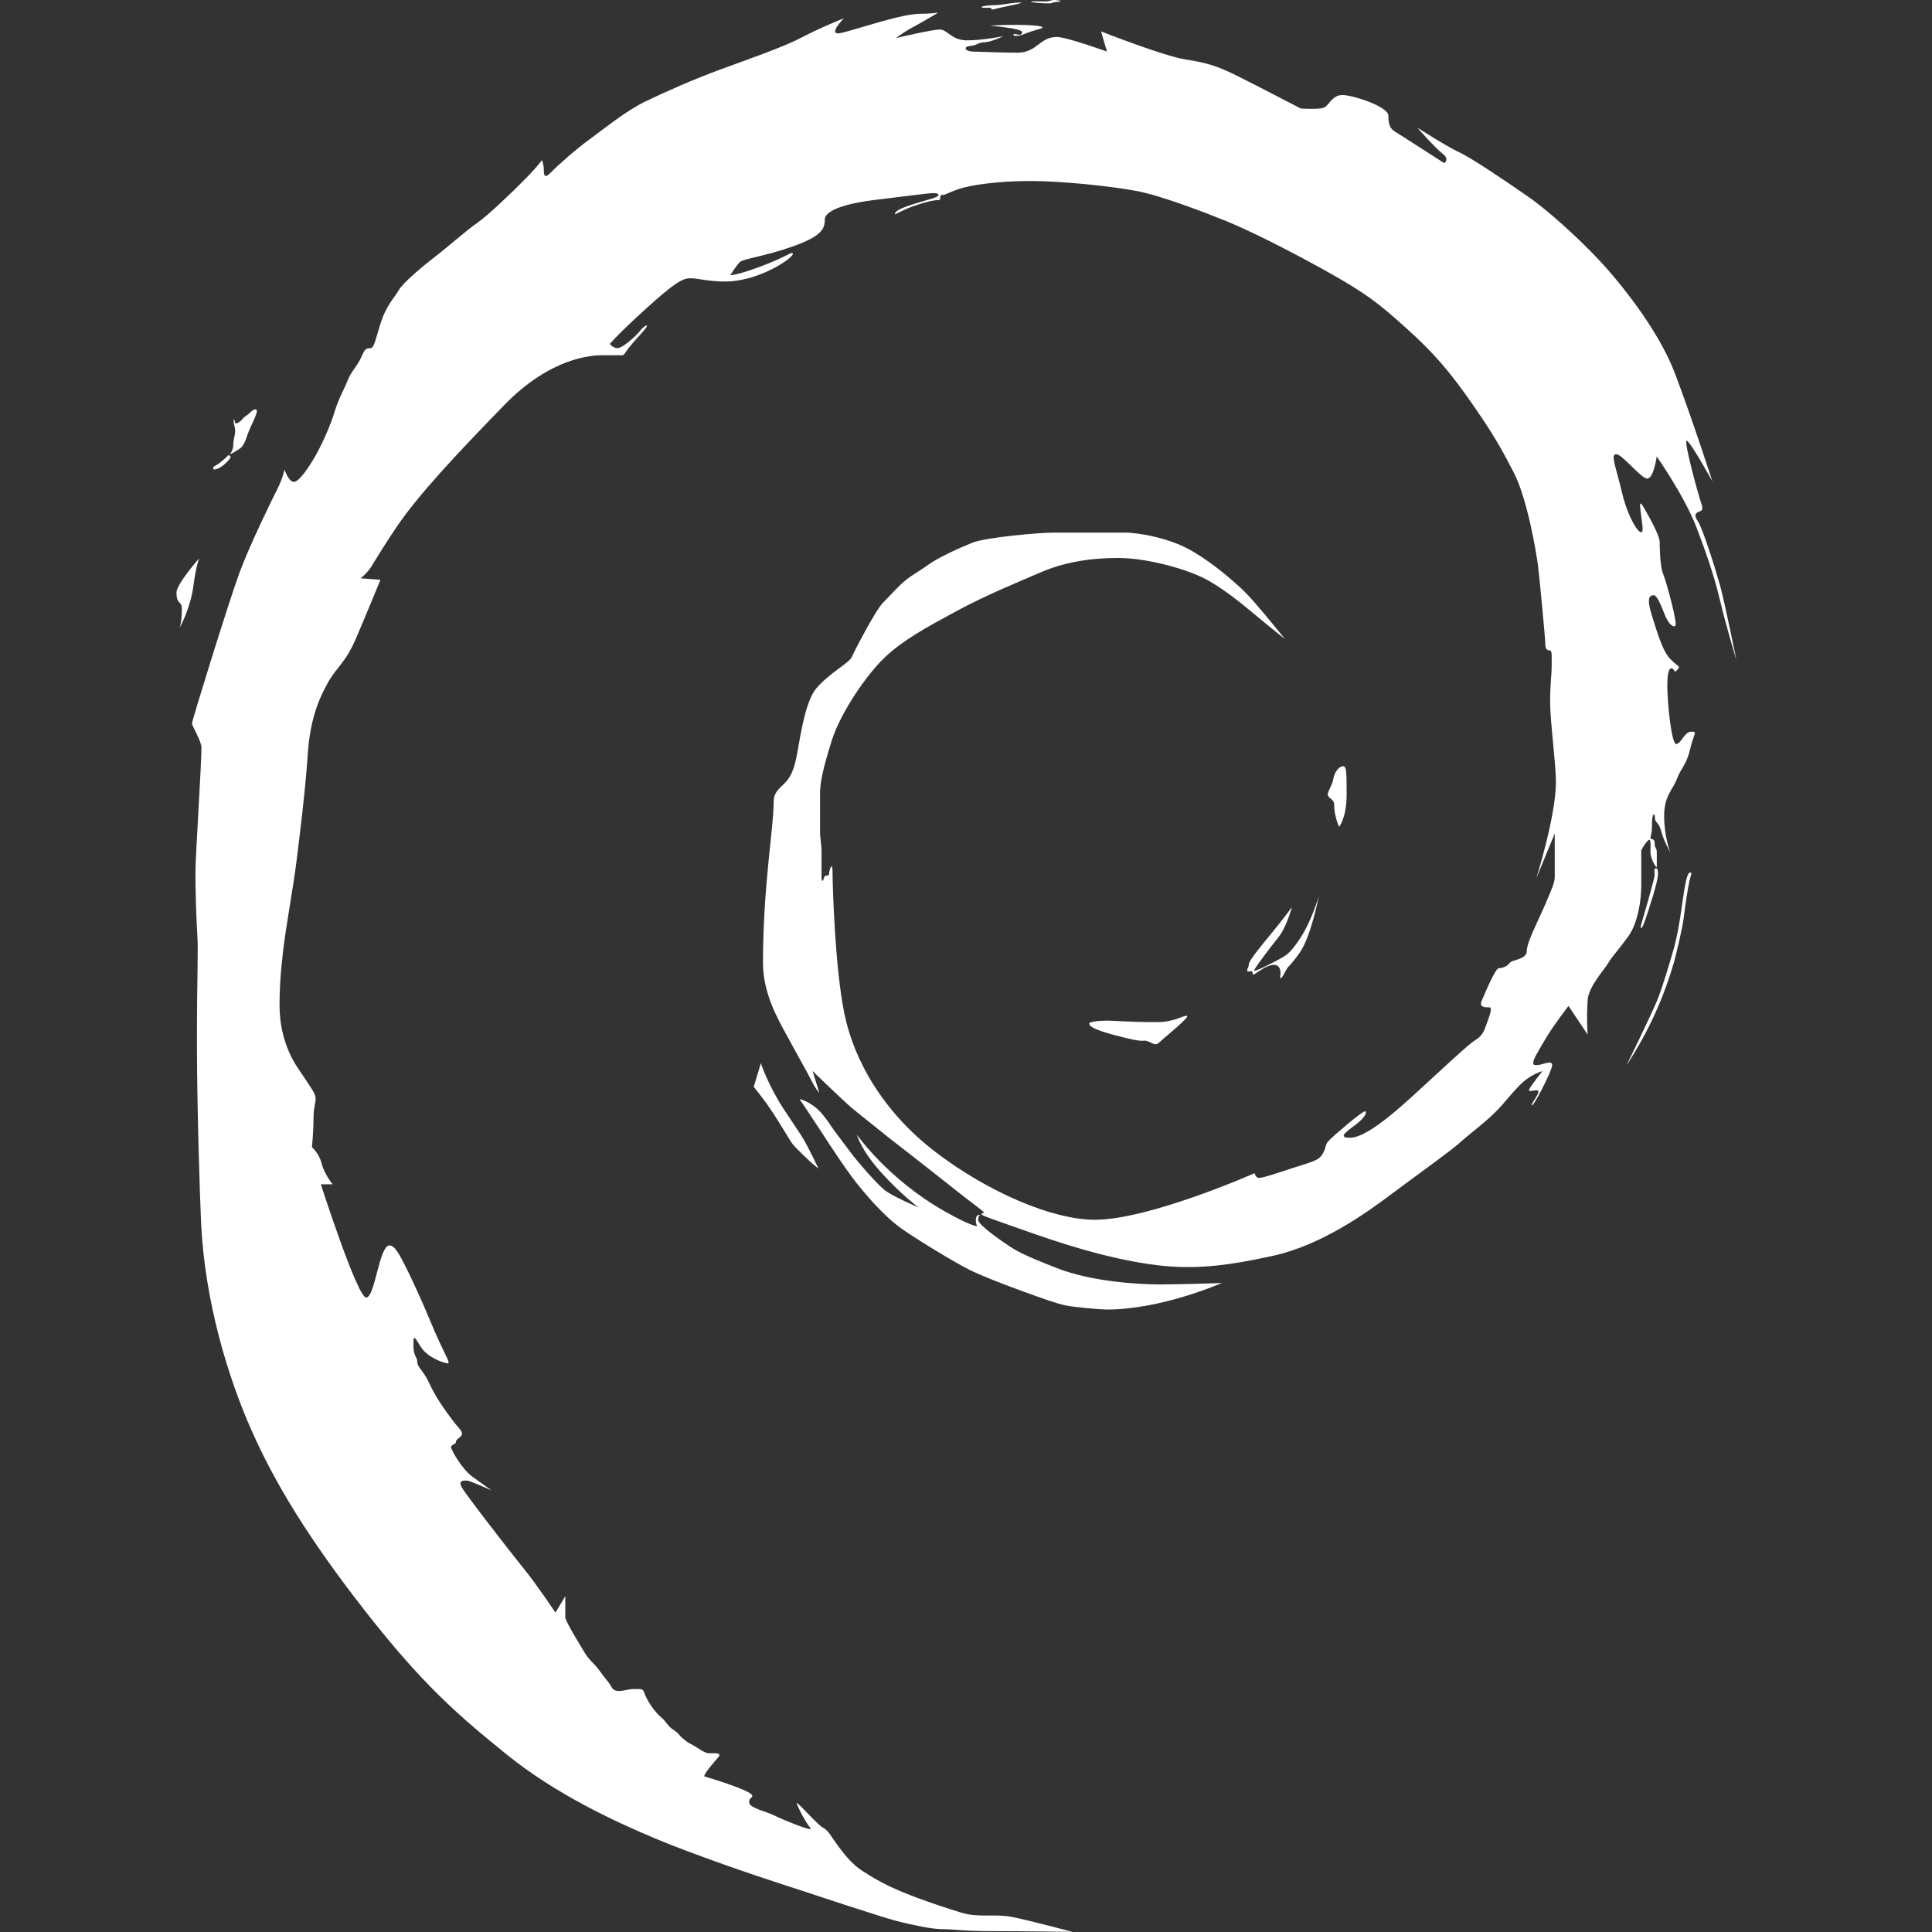 <?xml version="1.0" encoding="iso-8859-1"?>
<!-- Generator: Adobe Illustrator 16.0.0, SVG Export Plug-In . SVG Version: 6.00 Build 0)  -->
<!DOCTYPE svg PUBLIC "-//W3C//DTD SVG 1.1//EN" "http://www.w3.org/Graphics/SVG/1.1/DTD/svg11.dtd">
<svg version="1.1" id="Layer_1" xmlns="http://www.w3.org/2000/svg" xmlns:xlink="http://www.w3.org/1999/xlink" x="0px" y="0px"
	 width="400px" height="400px" viewBox="0 0 400 400" style="enable-background:new 0 0 400 400;" xml:space="preserve">
<rect x="0" y="0" width="400" height="400" fill="#333333" stroke="none"/>
<g>
	<path style="fill-rule:evenodd;clip-rule:evenodd;fill:#FFFFFF;" d="M277.246,171.18c0,0,1.564-1.775,1.564-6.806
		c0-5.031-0.083-5.73-0.78-5.73c-0.702,0-1.776,1.11-2.023,2.803c-0.154,1.059-1.11,2.31-1.11,3.049
		c0,0.741,1.316,0.953,1.316,1.981C276.213,169.035,277.246,171.18,277.246,171.18z"/>
	<path style="fill-rule:evenodd;clip-rule:evenodd;fill:#FFFFFF;" d="M225.499,211.919c0,1.061,4.162,2.147,7.943,3.07
		c3.783,0.921,3.069,0.17,4.227,0.613s1.566,1.023,2.488,0.103c0.923-0.921,6.547-5.387,5.522-5.387
		c-1.023,0-2.525,1.297-6.172,1.297c-6.44,0-8.489-0.308-10.294-0.308C227.407,211.308,225.499,211.563,225.499,211.919z"/>
	<path style="fill-rule:evenodd;clip-rule:evenodd;fill:#FFFFFF;" d="M222.064,399.979c0,0-9.697-0.157-16.197-0.157
		c-6.501,0-8.449-0.39-10.071-0.39c-1.621,0-3.292-0.14-7.53-1.075c-4.239-0.934-8.061-2.322-10.836-3.179
		c-2.772-0.859-10.303-3.399-15.417-5.036c-5.114-1.639-18.738-6.268-26.797-9.683c-8.061-3.413-20.143-8.995-30.213-17.132
		c-10.071-8.137-17.446-14.48-29.372-29.743c-11.926-15.26-18.677-26.518-23.478-37.274c-4.802-10.753-9.759-26.641-10.522-43.229
		c-0.229-4.982-0.857-23.477-0.857-37.489c0-14.014,0.311-18.582,0.077-22.073c-0.235-3.493-0.39-9.525-0.39-12.861
		c0-3.337,1.248-22.287,1.248-25.878c0-1.368-1.95-4.411-1.95-5.035c0-0.624,7.575-25.019,9.759-30.991
		c2.183-5.971,6.89-15.495,7.982-17.662c1.091-2.166,1.403-3.882,1.403-3.882s0.841,2.557,1.933,2.557
		c1.093,0,3.165-3.069,4.568-5.564c1.403-2.496,3.042-6.205,3.882-8.995s2.106-4.862,2.712-6.5c0.607-1.639,2.028-3.042,2.712-4.584
		c0.686-1.543,0.919-2.01,1.778-2.01c0.857,0,0.918-0.546,2.166-4.723c1.248-4.178,2.963-5.643,3.882-7.28
		c0.919-1.638,5.347-5.286,7.671-7.063c2.323-1.776,6.344-5.347,8.588-6.89c2.245-1.543,7.403-6.5,10.054-9.212
		c2.652-2.713,3.354-3.805,3.354-3.805s0.39,0.954,0.39,1.95c0,0.997,0.062,2.071,1.387,0.685c1.325-1.387,5.347-4.957,8.138-6.968
		c2.791-2.01,7.375-5.814,11.553-7.825c4.178-2.011,9.742-4.49,15.636-6.657c5.892-2.167,12.921-4.583,16.727-6.595
		c3.804-2.011,8.683-3.943,8.683-3.943s-3.692,3.727-0.528,3.025c3.164-0.703,12.377-3.96,16.335-3.96
		c2.169,0,3.728-0.234,3.728-0.234s-3.492,2.088-5.269,3.024c-1.777,0.936-3.493,2.244-3.493,2.244s7.453-1.777,9.074-1.777
		c1.622,0,2.417,2.245,5.66,2.245c3.241,0,7.513-0.858,7.513-0.858s-2.652,1.248-3.882,1.248c-1.23,0-1.717,0.703-3.024,0.78
		c-1.308,0.078-1.308,1.075,0.623,1.153c1.933,0.079,7.22,0.233,9.152,0.233c4.176,0,4.567-3.258,8.199-3.258
		c2.01,0,10.384,3.025,10.384,3.025l-1.232-4.178c0,0,13.02,5.13,17.509,5.815c4.486,0.686,6.672,1.388,10.85,3.476
		c4.178,2.089,12.999,6.673,12.999,6.673s3.668,0.234,4.741-0.156c1.076-0.39,1.7-2.635,3.866-2.635s9.524,2.401,9.524,4.255
		c0,1.855,0.373,2.729,1.389,3.337c1.013,0.606,10.165,6.5,10.165,6.5s1.229-0.763-0.313-1.934
		c-1.543-1.169-5.269-5.424-5.269-5.424s6.128,3.943,8.684,5.113c2.557,1.169,9.604,5.954,14.092,9.057
		c4.491,3.102,10.68,8.822,14.718,13.095c4.037,4.271,12.314,14.325,15.807,23.476c3.493,9.152,7.826,22.542,7.826,22.542
		s-4.723-8.589-5.347-8.433c-0.625,0.155,2.479,11.396,3.026,12.938c0.544,1.543,0,1.543-0.547,1.778
		c-0.546,0.234-1.092,0.607-0.156,1.932c0.936,1.326,3.587,9.68,4.583,13.251c0.998,3.571,3.398,15.496,3.398,15.496
		s-2.307-7.636-3.476-12.688c-1.17-5.053-3.341-11.025-4.896-15.045c-2.402-6.205-8.12-14.421-8.12-14.421s-0.642,4.585-1.952,4.585
		c-1.308,0-5.174-5.036-6.421-5.036c-1.249,0-0.176,2.227,1.229,8.122c1.403,5.892,4.585,10.321,4.195,6.75
		c-0.389-3.57-1.074-6.205,0.39-3.648c1.467,2.557,3.164,5.798,3.164,6.89c0,1.092,0.077,5.13,0.7,6.595
		c0.625,1.464,3.025,10.244,2.559,10.772c-0.469,0.529-1.544-0.468-2.323-2.557c-0.779-2.088-1.62-3.727-2.089-3.727
		c-0.467,0-1.794-0.139-0.544,3.884c1.246,4.021,2.303,7.659,3.878,9.29c1.577,1.63,2.176,1.467,1.577,2.122
		c-0.601,0.653-0.436,0.653-0.873,0.107c-0.436-0.544-1.303-0.647-1.303,3.157c0,3.806,0.867,12.238,1.85,12.238
		c0.979,0,1.687-2.556,3.1-2.556s0.547,0.276-0.217,3.591c-0.764,3.315-1.903,3.915-2.721,6.145
		c-0.817,2.229-2.666,3.479-2.666,7.725c0,4.247,1.253,7.505,1.253,7.505s-1.416-2.557-1.852-4.35
		c-0.438-1.794-1.304-1.848-1.304-2.612c0-1.521-0.601-0.975-0.601,0.709c0,2.773-0.325,2.779-0.325,3.265
		c0,0.485,0.87-0.068,0.87,1.135s0.437,0.708,0.437,1.906c0,1.2,0,2.558,0,2.993c0,0.436-1.307-1.581-1.307-3.1
		c0-1.522,0.213-3.212-0.654-2.23c-0.868,0.98-1.25,1.903-1.25,1.903s0,4.142,0,7.237c0,3.098-0.707,7.838-2.72,10.609
		c-2.011,2.77-3.424,4.235-4.132,5.488c-0.708,1.256-4.045,4.793-4.246,7.616c-0.274,3.811,0,7.184,0,7.184l-3.968-5.931
		c0,0-3.044,3.915-4.624,6.582c-1.58,2.664-2.666,4.46-2.666,5.058c0,0.601,0.051,0.601,0.867,0.601c0.817,0,3.049-1.145,3.049,0
		c0,1.144-4.242,9.408-4.242,8.214c0-0.438,2.17-2.993,1.085-2.993s-2.013,0.541-1.467-0.436c0.546-0.978,2.61-3.533,2.61-3.533
		s-2.4,0.598-4.573,2.773c-2.169,2.177-3.476,3.996-4.632,5.153c-1.16,1.158-1.319,1.319-2.637,2.477
		c-1.319,1.16-3.995,3.234-5.634,4.713c-1.638,1.48-9.706,7.271-14.182,10.626c-4.474,3.357-13.942,10.229-24.009,12.465
		c-10.067,2.237-14.701,2.356-17.938,2.356c-3.235,0-12.502-0.199-31.158-6.712c-9.231-3.222-11.397-3.968-11.397-4.236
		s0.477-0.104,0.477-0.352s-1.812-1.48-4.74-3.789c-2.931-2.309-10.62-8.384-12.827-10.062c-2.203-1.675-7.722-6.176-9.336-7.451
		c-1.615-1.272-8.539-7.992-8.539-7.992l1.396,4.473c0,0-0.498-0.31-1.575-2.399c-1.075-2.093-3.91-7.104-5.33-9.763
		c-1.419-2.66-4.754-8.179-4.754-14.684c0-15.859,2.204-27.877,2.204-33.163c0-1.586,0.453-2.353,1.972-3.733
		c1.519-1.379,2.314-3.07,2.971-6.838c0.655-3.768,1.735-10.643,3.936-13.165c2.833-3.247,6.739-5.18,7.292-6.425
		c0.551-1.246,4.908-9.678,6.426-11.195c1.518-1.518,3.354-3.657,4.872-4.834c1.519-1.177,2.795-1.801,4.696-3.181
		c1.901-1.38,6.119-3.312,8.95-4.454c2.833-1.142,13.925-2.108,16.966-2.108c3.04,0,11.882,0,14.612,0
		c2.728,0,9.364,1.07,14.098,3.903c4.734,2.832,7.907,5.769,9.81,7.462c1.9,1.694,4.806,5.254,5.909,6.565
		c1.105,1.312,3.351,4.109,3.351,4.109s-3.177-2.519-5.907-4.799c-2.729-2.28-7.396-6.189-11.472-8.087
		c-4.076-1.898-11.535-3.902-17.239-3.902c-5.702,0-11.129,0.897-15.927,2.971c-4.802,2.073-11.227,4.665-17.55,8.083
		c-6.323,3.42-10.952,5.945-14.72,9.503c-3.767,3.557-9.188,11.437-11.02,17.274c-1.833,5.837-2.419,8.67-2.419,10.951
		s0,5.665,0,7.635c0,1.971,0.312,2.491,0.312,4.562c0,2.069,0,3.733,0,5.043c0,1.312,0.378,0.831,0.517,0.138
		c0.138-0.693,1.035-0.107,1.035-0.763c0-0.655,0.728-2.902,0.728-0.345c0,2.557,0.46,19.516,2.438,29.249
		c1.977,9.731,8.081,20.451,18.885,28.698c10.804,8.244,24.085,14.018,32.99,14.018c11.298,0,33.072-9.645,33.072-9.645
		s0.179,0.985,0.937,0.985c0.76,0,3.276-0.84,7.03-2.077c3.757-1.241,5.354-1.438,6.192-3.037c0.84-1.598,0.279-1.678,1.398-2.796
		c1.119-1.119,6.793-5.994,7.31-5.873c0.521,0.119-0.119,1.358-1.837,2.678c-1.716,1.318-4.075,2.795-1.318,2.795
		c4.075,0,12.024-7.749,17.379-12.663c5.351-4.913,7.469-6.87,8.827-7.709c1.359-0.838,1.72-2.117,2.197-3.436
		c0.48-1.318,1.198-3.195,0.521-3.195c-0.68,0-2.237,0.08-1.638-1.318c0.598-1.399,2.835-6.791,3.554-6.791
		c0.72,0,1.758-0.359,2.237-1.08c0.479-0.717,3.556-0.679,3.556-2.475c0-1.798,2.357-6.233,3.795-9.587
		c1.439-3.357,1.998-4.634,1.998-5.793c0-1.157,0-8.947,0-8.947l-3.836,9.308c0,0,4.076-12.864,4.076-19.974
		c0-3.874-1.198-12.583-1.198-16.537c0-3.955,0.319-5.433,0.319-7.509c0-2.078,0.119-3.197-0.399-3.197
		c-0.521,0-0.919-0.279-0.919-1.358c0-1.079-1.16-13.262-1.479-15.939c-0.32-2.676-2.238-14.22-5.113-19.653
		c-1.772-3.347-3.236-6.471-8.229-13.661c-4.993-7.191-8.148-10.866-13.822-15.979c-5.672-5.113-8.35-7.31-17.139-12.184
		c-8.788-4.873-16.22-8.469-20.252-10.106c-4.036-1.638-13.503-5.313-18.736-6.271c-5.233-0.959-15.102-2.038-21.933-2.038
		c-6.83,0-12.464,0.879-14.779,1.677c-2.318,0.8-2.679,1.198-3.239,1.198c-1.037,0-0.119,1.079-0.956,1.079
		c-1.018,0-2.758,0.439-4.875,1.159c-2.117,0.719-4.074,1.798-4.074,1.798s-0.64-0.76,3.755-2.117
		c3.331-1.031,5.232-1.398,5.232-1.878s-0.958-0.399-1.437-0.399c-0.479,0-6.353,0.759-11.706,1.398
		c-5.352,0.64-10.386,1.997-10.386,4.075c0,2.077-0.919,3.516-6.633,5.553c-5.711,2.037-10.227,2.557-10.945,3.235
		c-0.719,0.68-1.998,2.717-1.998,2.717s1.269,0.071,6.072-1.718c6.112-2.276,6.871-3.434,6.871-2.637
		c0,0.8-6.951,5.673-14.021,5.673c-3.476,0-5.593-0.679-7.19-0.679c-1.598,0-3.277,0.959-9.109,6.232
		c-5.833,5.273-7.551,7.35-7.551,7.35s0.56,0.878,1.598,0.878c1.039,0,3.875-2.518,4.713-3.636c0.839-1.119,2.486-1.851,0.201,0.6
		c-3.875,4.154-3.315,4.514-3.995,4.514c-0.68,0-1.918,0-4.034,0c-2.118,0-10.667,0.359-20.334,10.306
		c-9.668,9.947-17.897,18.655-22.491,25.526s-4.834,7.909-5.913,9.067c-1.079,1.159-1.398,1.279-1.398,1.279l4.155,0.32
		c0,0-2.796,6.831-5.034,12.063c-2.236,5.233-3.994,5.873-5.912,9.347c-1.917,3.475-3.636,7.59-4.116,14.86
		c-0.478,7.271-1.717,17.178-2.356,22.291c-0.64,5.112-2.157,13.222-2.757,18.415c-0.599,5.191-0.719,8.069-0.719,11.225
		c0,3.156,0.68,8.229,3.755,12.825c3.077,4.592,3.715,5.392,3.715,6.349c0,0.96-0.439,1.839-0.439,4.355
		c0,2.515-0.319,5.751-0.319,5.751s1.454,1.183,1.998,3.355c0.559,2.239,2.277,4.314,2.277,4.314h-2.438
		c0,0,7.551,23.447,9.388,23.447c1.838,0,2.677-10.786,4.834-10.786c1.158,0,2.156,2.12,3.276,4.277
		c1.118,2.157,3.685,7.791,5.033,11.065c3.077,7.469,4.555,9.146,3.675,9.066c-0.878-0.078-4.114-1.237-5.472-3.354
		c-1.358-2.116-1.558-2.836-1.558-0.4c0,2.437,0.799,2.356,0.799,3.477c0,1.117,1.322,1.811,2.518,4.475
		c1.397,3.115,3.555,5.911,4.752,7.55c1.199,1.638,2.477,2.518,1.798,3.276c-0.68,0.757-1.079,0.757-1.079,1.275
		c0,0.52-1.039,0.479-0.999,1.079c0.04,0.601,2.316,4.595,4.394,6.072c2.077,1.479,3.955,2.836,3.955,2.836
		s-4.475-1.997-4.994-1.997c-0.519,0-2.078-0.238-1.079,1.477c0.999,1.721,10.306,13.704,12.903,16.899
		c2.598,3.195,6.432,8.947,6.432,8.947l2.038-3.396c0,0,0,3.517,0,4.355c0,0.837,3.196,5.951,3.634,6.711
		c0.44,0.759,0.72,1.199,1.239,1.835c0.519,0.64,1.358,1.359,1.877,2.079c0.519,0.72,1.518,1.997,2.236,2.917
		c0.72,0.917,0.679,1.716,2.078,1.716c1.398,0,1.679-0.398,3.356-0.398s1.637-0.04,2.037,1.038c0.4,1.079,1.774,3.553,3.676,5.073
		c0.399,0.32,1.239,1.6,1.837,2.036c0.6,0.441,1.239,0.801,1.637,1.36c0.4,0.558,1.678,1.479,1.678,1.479s0.799,0.439,1.559,0.876
		c0.758,0.44,2.037,1.439,2.956,1.439s2.676-0.16,1.957,0.72c-0.718,0.878-3.515,3.955-2.875,4.112
		c0.639,0.161,9.827,2.918,9.827,3.956c0,0.591-0.639,0.279-0.639,1.398s3.555,1.878,5.074,2.637
		c1.518,0.759,8.548,3.715,7.59,2.637c-0.958-1.079-2.917-4.873-2.796-5.153c0.12-0.281,4.313,4.553,5.434,5.114
		c1.119,0.557,1.837,2.075,2.836,3.395c0.999,1.316,2.836,4.035,5.513,5.672c2.677,1.639,5.753,4.033,20.255,8.509
		c3.587,1.106,6.91,0.2,10.426,0.878C212.96,397.546,222.064,399.979,222.064,399.979z"/>
	<path style="fill-rule:evenodd;clip-rule:evenodd;fill:#FFFFFF;" d="M258.227,200.939c0-0.608,0.324-0.603,0.324-1.297
		c0-0.693,2.477-3.736,4.829-6.575c2.354-2.842,4.102-5.276,4.102-5.276s-1.093,4.186-2.88,6.374
		c-1.789,2.187-5.154,6.693-4.952,6.814c0.203,0.123,1.903-0.643,4.298-1.903c2.394-1.261,2.907-1.464,4.872-4.262
		c2.677-3.818,4.221-9.255,4.221-9.255s-1.625,8.444-3.98,11.73c-2.353,3.285-2.191,2.39-2.921,3.813
		c-0.729,1.422-1.215,1.994-1.054,0.773c0.164-1.22-0.327-2.111-1.258-2.111c-2.108,0-4.461,2.604-4.461,1.909
		C259.366,200.494,258.227,201.546,258.227,200.939z"/>
	<path style="fill-rule:evenodd;clip-rule:evenodd;fill:#FFFFFF;" d="M342.803,179.789c-0.427,0-0.225,0.609-0.225,1.392
		c0,0.784-2.669,9.757-2.826,10.361c-0.157,0.605,0.041,1.342,0.829-0.945c0.788-2.287,2.69-8.054,2.69-9.645
		C343.271,180.169,343.227,179.789,342.803,179.789z"/>
	<path style="fill-rule:evenodd;clip-rule:evenodd;fill:#FFFFFF;" d="M349.866,180.663c-0.559,0-1.013,2.358-1.594,6.525
		c-0.582,4.169-1.024,6.708-1.813,9.49c-0.788,2.78-2.247,7.646-3.277,10.248c-1.028,2.602-6.435,13.655-6.435,13.655
		s3.048-4.574,5.428-9.666c2.377-5.09,3.637-9.102,4.33-11.458c0.695-2.356,1.907-7.781,2.131-9.712
		c0.223-1.93,0.806-5.942,1.165-7.445C350.157,180.796,350.428,180.663,349.866,180.663z"/>
	<path style="fill-rule:evenodd;clip-rule:evenodd;fill:#FFFFFF;" d="M37.133,130.113c0,0,2.267-4.051,2.878-8.618
		c0.611-4.566,1.223-5.917,1.223-5.917s-4.695,5.384-4.695,7.058c0,2.653,1.109,1.673,1.109,3.392
		C37.647,129.164,37.133,130.113,37.133,130.113z"/>
	<path style="fill-rule:evenodd;clip-rule:evenodd;fill:#FFFFFF;" d="M44.134,96.998c0,0.479,1.297,0.039,2.283-0.826
		s1.51-1.525,1.259-1.73c-0.25-0.205-0.333-0.364-0.774,0.159c-0.439,0.524-1.896,1.617-2.214,1.775
		C44.368,96.536,44.134,96.521,44.134,96.998z"/>
	<path style="fill-rule:evenodd;clip-rule:evenodd;fill:#FFFFFF;" d="M47.585,94.002c0.136,0.114,1.19-0.569,1.987-1.07
		c0.797-0.5,1.207-1.548,1.707-3.034c0.501-1.487,1.942-4.021,1.896-4.817c-0.045-0.797-1.146,0.023-1.464,0.409
		c-0.319,0.388-1.184,0.759-1.525,1.282c-0.341,0.524-1.555,1.298-1.555,0.616c0-0.684-0.575-1.088,0,1.228
		c0.25,1.009-0.318,2.223-0.318,3.247C48.314,93.411,47.585,94.002,47.585,94.002z"/>
	<path style="fill-rule:evenodd;clip-rule:evenodd;fill:#FFFFFF;" d="M157.528,220.118l-1.475,4.903c0,0,2.141,2.559,4.074,5.53
		c1.932,2.974,3.413,5.595,4.014,6.362c0.6,0.767,2.823,2.865,3.53,3.531c0.708,0.666,1.791,1.499,1.791,1.499
		s-2.015-4.223-2.974-5.863c-0.957-1.64-2.244-3.435-4.179-6.381C158.985,224.647,157.528,220.118,157.528,220.118z"/>
	<path style="fill-rule:evenodd;clip-rule:evenodd;fill:#FFFFFF;" d="M165.532,227.538c0,0,3.199,4.763,4.363,6.569
		c1.166,1.809,5.089,7.861,7.463,10.852c2.372,2.989,5.779,6.793,8.751,9.02c2.974,2.224,11.91,7.609,14.592,8.917
		c2.682,1.31,6.86,2.932,11.143,4.49c4.281,1.558,6.904,2.497,8.795,2.89c1.89,0.391,7.312,0.85,8.52,0.85
		c11.35,0,23.802-5.489,23.802-5.489s-8.646,0.292-12.702,0.292c-4.055,0-13.989-0.474-21.411-3.365
		c-7.419-2.889-8.627-3.745-9.934-4.597c-1.309-0.851-6.381-4.337-6.381-5.379c0-1.04,0.475-1.04,0.475-1.04
		s-0.974-0.309-0.974,1.082c0,0.932,0.292,1.224,0.292,1.224s-0.9,0.23-6.696-3.04c-11.785-6.645-18.229-15.897-18.229-15.897
		s0.772,3.074,4.97,7.753c4.198,4.68,7.812,7.32,7.812,7.32s-5.487-2.332-7.086-3.639c-1.6-1.307-5.406-5.612-7.171-8.003
		c-1.766-2.389-3.407-4.471-3.907-5.28c-0.498-0.808-1.04-1.462-1.497-2.056C168.295,228.12,165.532,227.538,165.532,227.538z"/>
	<path style="fill-rule:evenodd;clip-rule:evenodd;fill:#FFFFFF;" d="M204.934,5.321c0,0,2.353-0.177,5.423-0.177
		c3.072,0,7.022,0.266,4.893,0.843c-2.132,0.577-3.666,1.243-3.666,1.243s-1.758,0.489-1.758-0.044c0-0.532,1.803,0.622,1.803-0.532
		C211.628,5.854,204.934,5.321,204.934,5.321z"/>
	<path style="fill-rule:evenodd;clip-rule:evenodd;fill:#FFFFFF;" d="M203.247,1.495c0,0.311,1.997-0.088,1.997,0.267
		c0,0.354,0.426,0.177,1.491-0.089c1.065-0.266,6.162-1.199,4.359-1.154c-1.802,0.044-3.444,0.488-4.758,0.532
		C205.022,1.096,203.247,1.184,203.247,1.495z"/>
	<path style="fill-rule:evenodd;clip-rule:evenodd;fill:#FFFFFF;" d="M213.607,0.43c0.621,0.177,4.109,0.399,4.198,0.177
		c0.09-0.222,3.027-0.266,1.271-0.532c-1.76-0.267-1.198,0.266-3.004,0.221C214.273,0.252,212.985,0.252,213.607,0.43z"/>
</g>
</svg>
